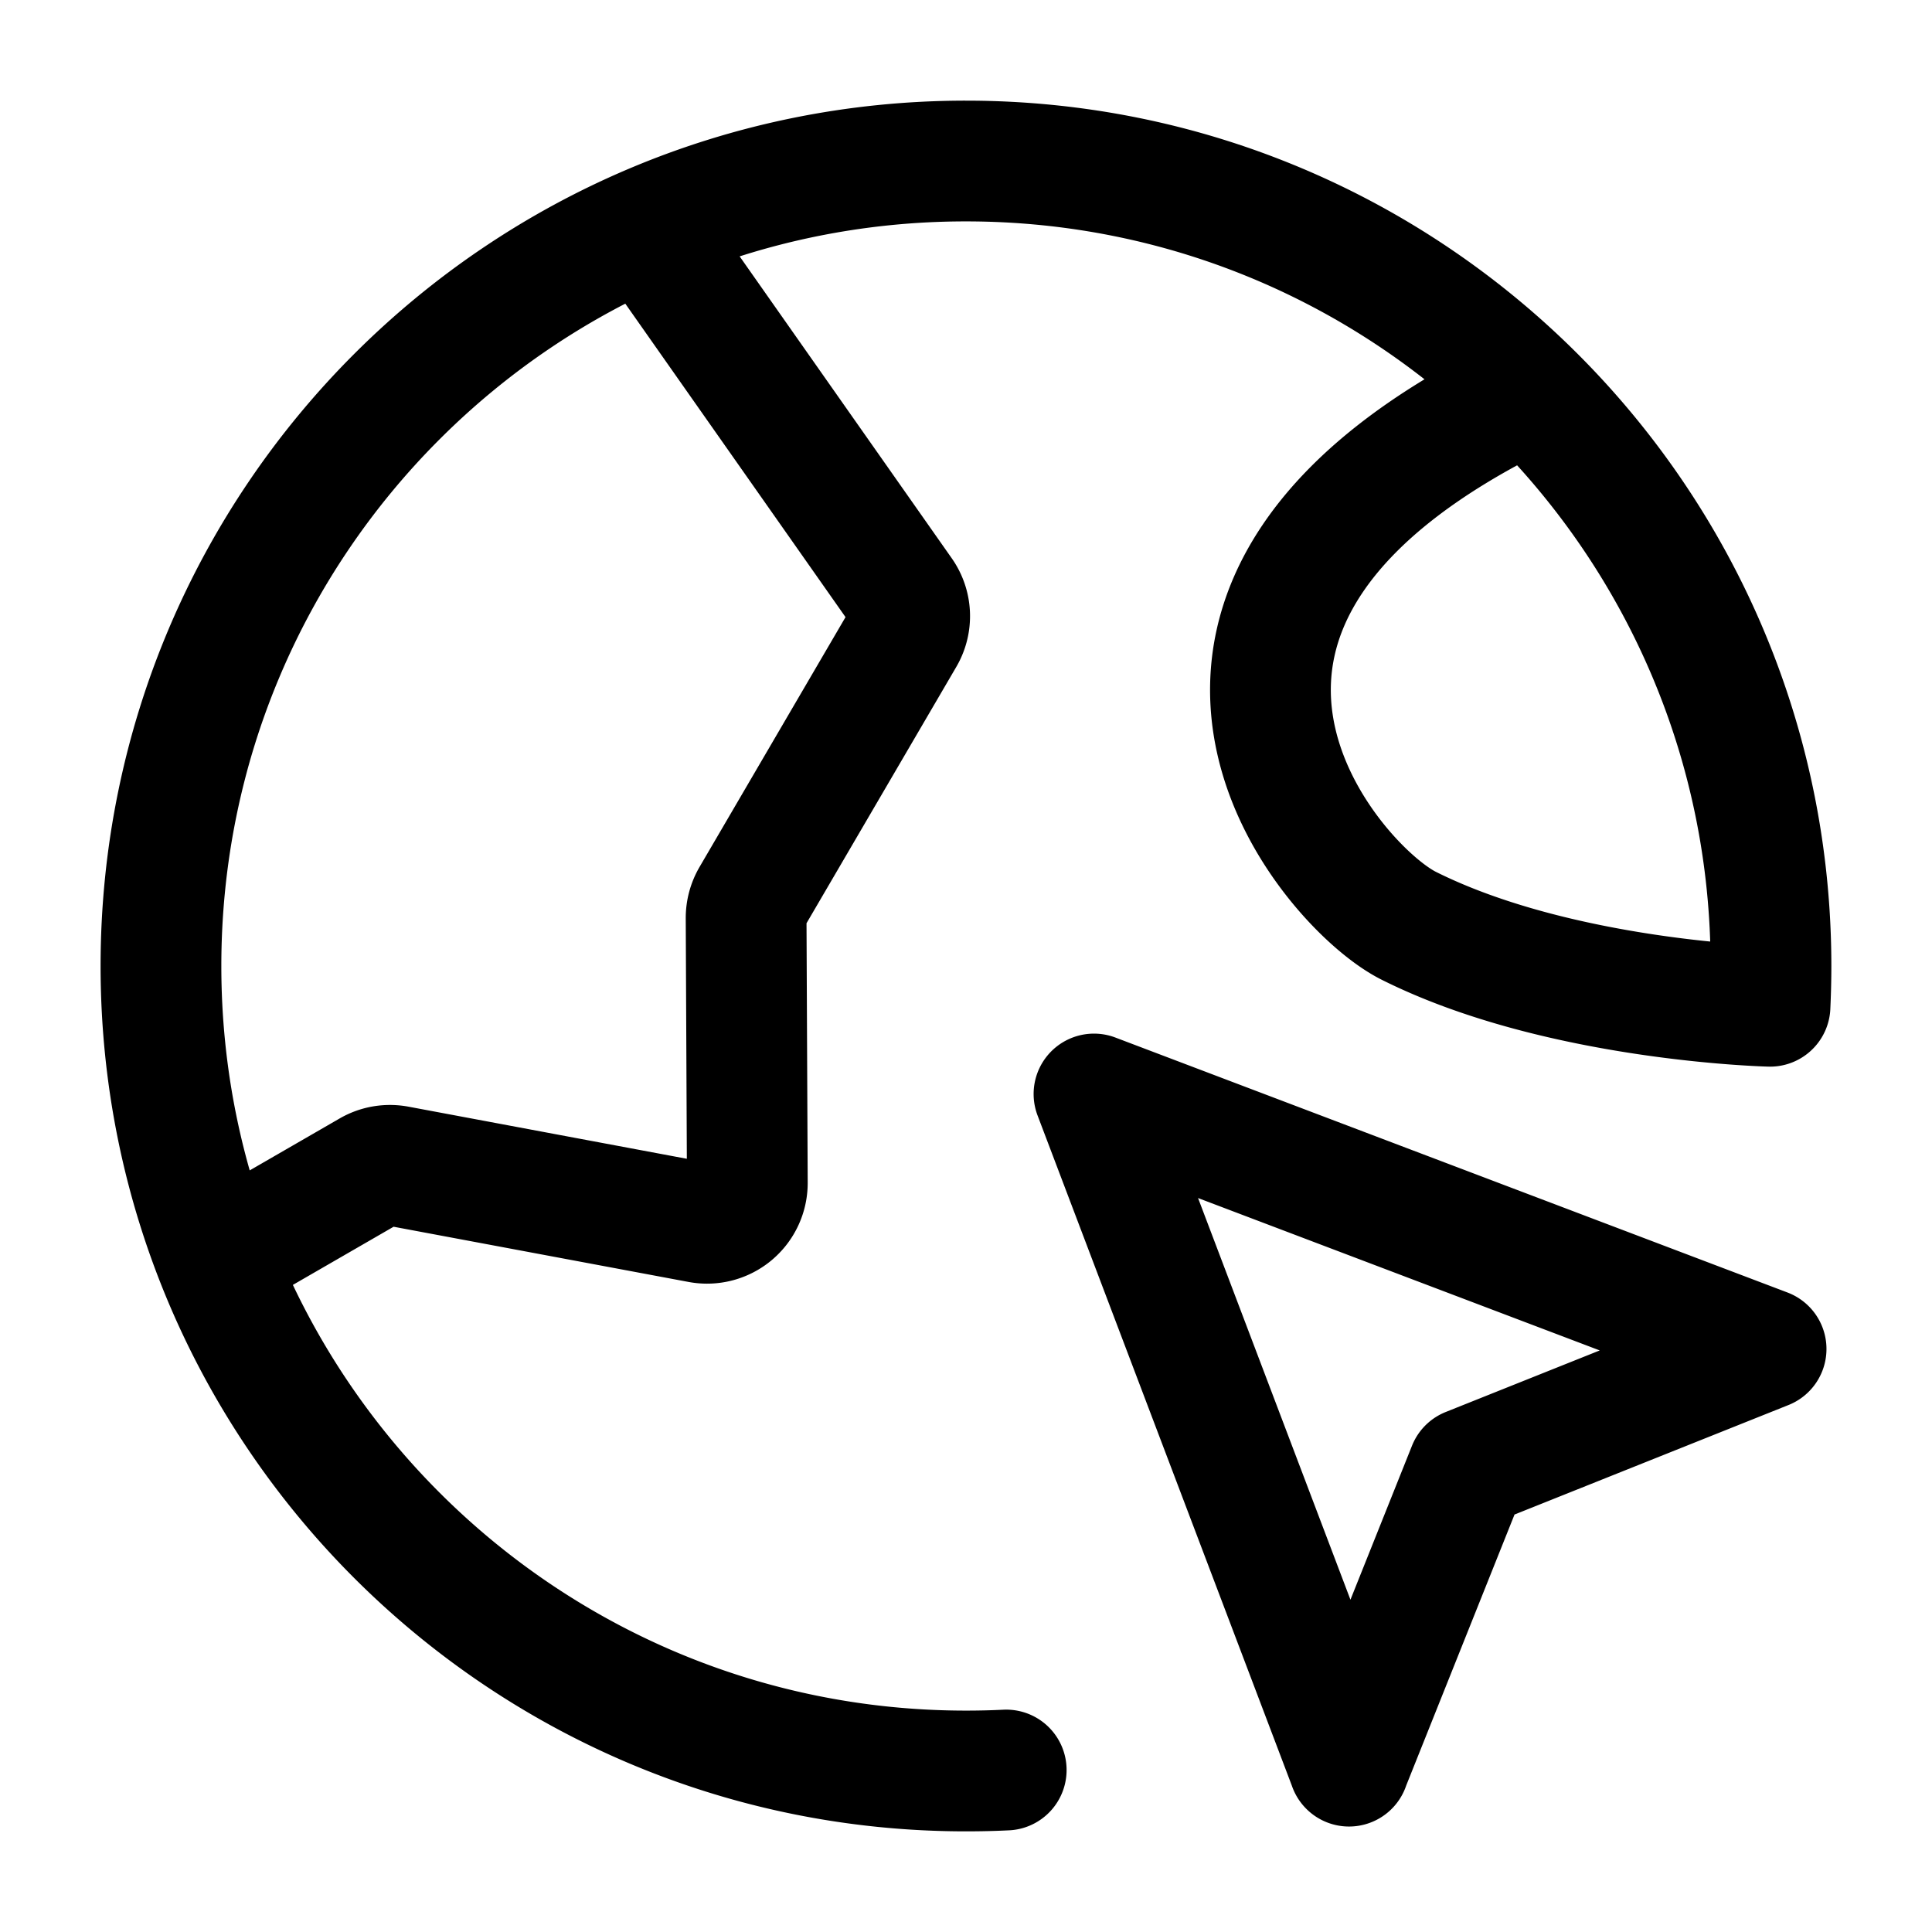 <svg xmlns="http://www.w3.org/2000/svg" width="32" height="32" fill="none"><path stroke="#000" stroke-linecap="round" stroke-linejoin="round" stroke-width="2" d="m3.582 20.86 2.544-1.469c.138-.08.3-.107.456-.078l5.006.937a.667.667 0 0 0 .79-.658l-.02-4.386c0-.12.031-.236.091-.34l2.527-4.325a.667.667 0 0 0-.03-.719l-4.254-6.055M25.334 6.48C18 10 22 14.668 23.334 15.334c2.502 1.251 5.983 1.333 5.983 1.333.01-.22.016-.443.016-.666 0-7.364-5.97-13.334-13.333-13.334C8.636 2.666 2.666 8.636 2.666 16S8.636 29.333 16 29.333c.223 0 .446-.005.666-.016m5.678-.064L18.12 18.12l11.132 4.223-4.936 1.973-1.973 4.936Z"/></svg>